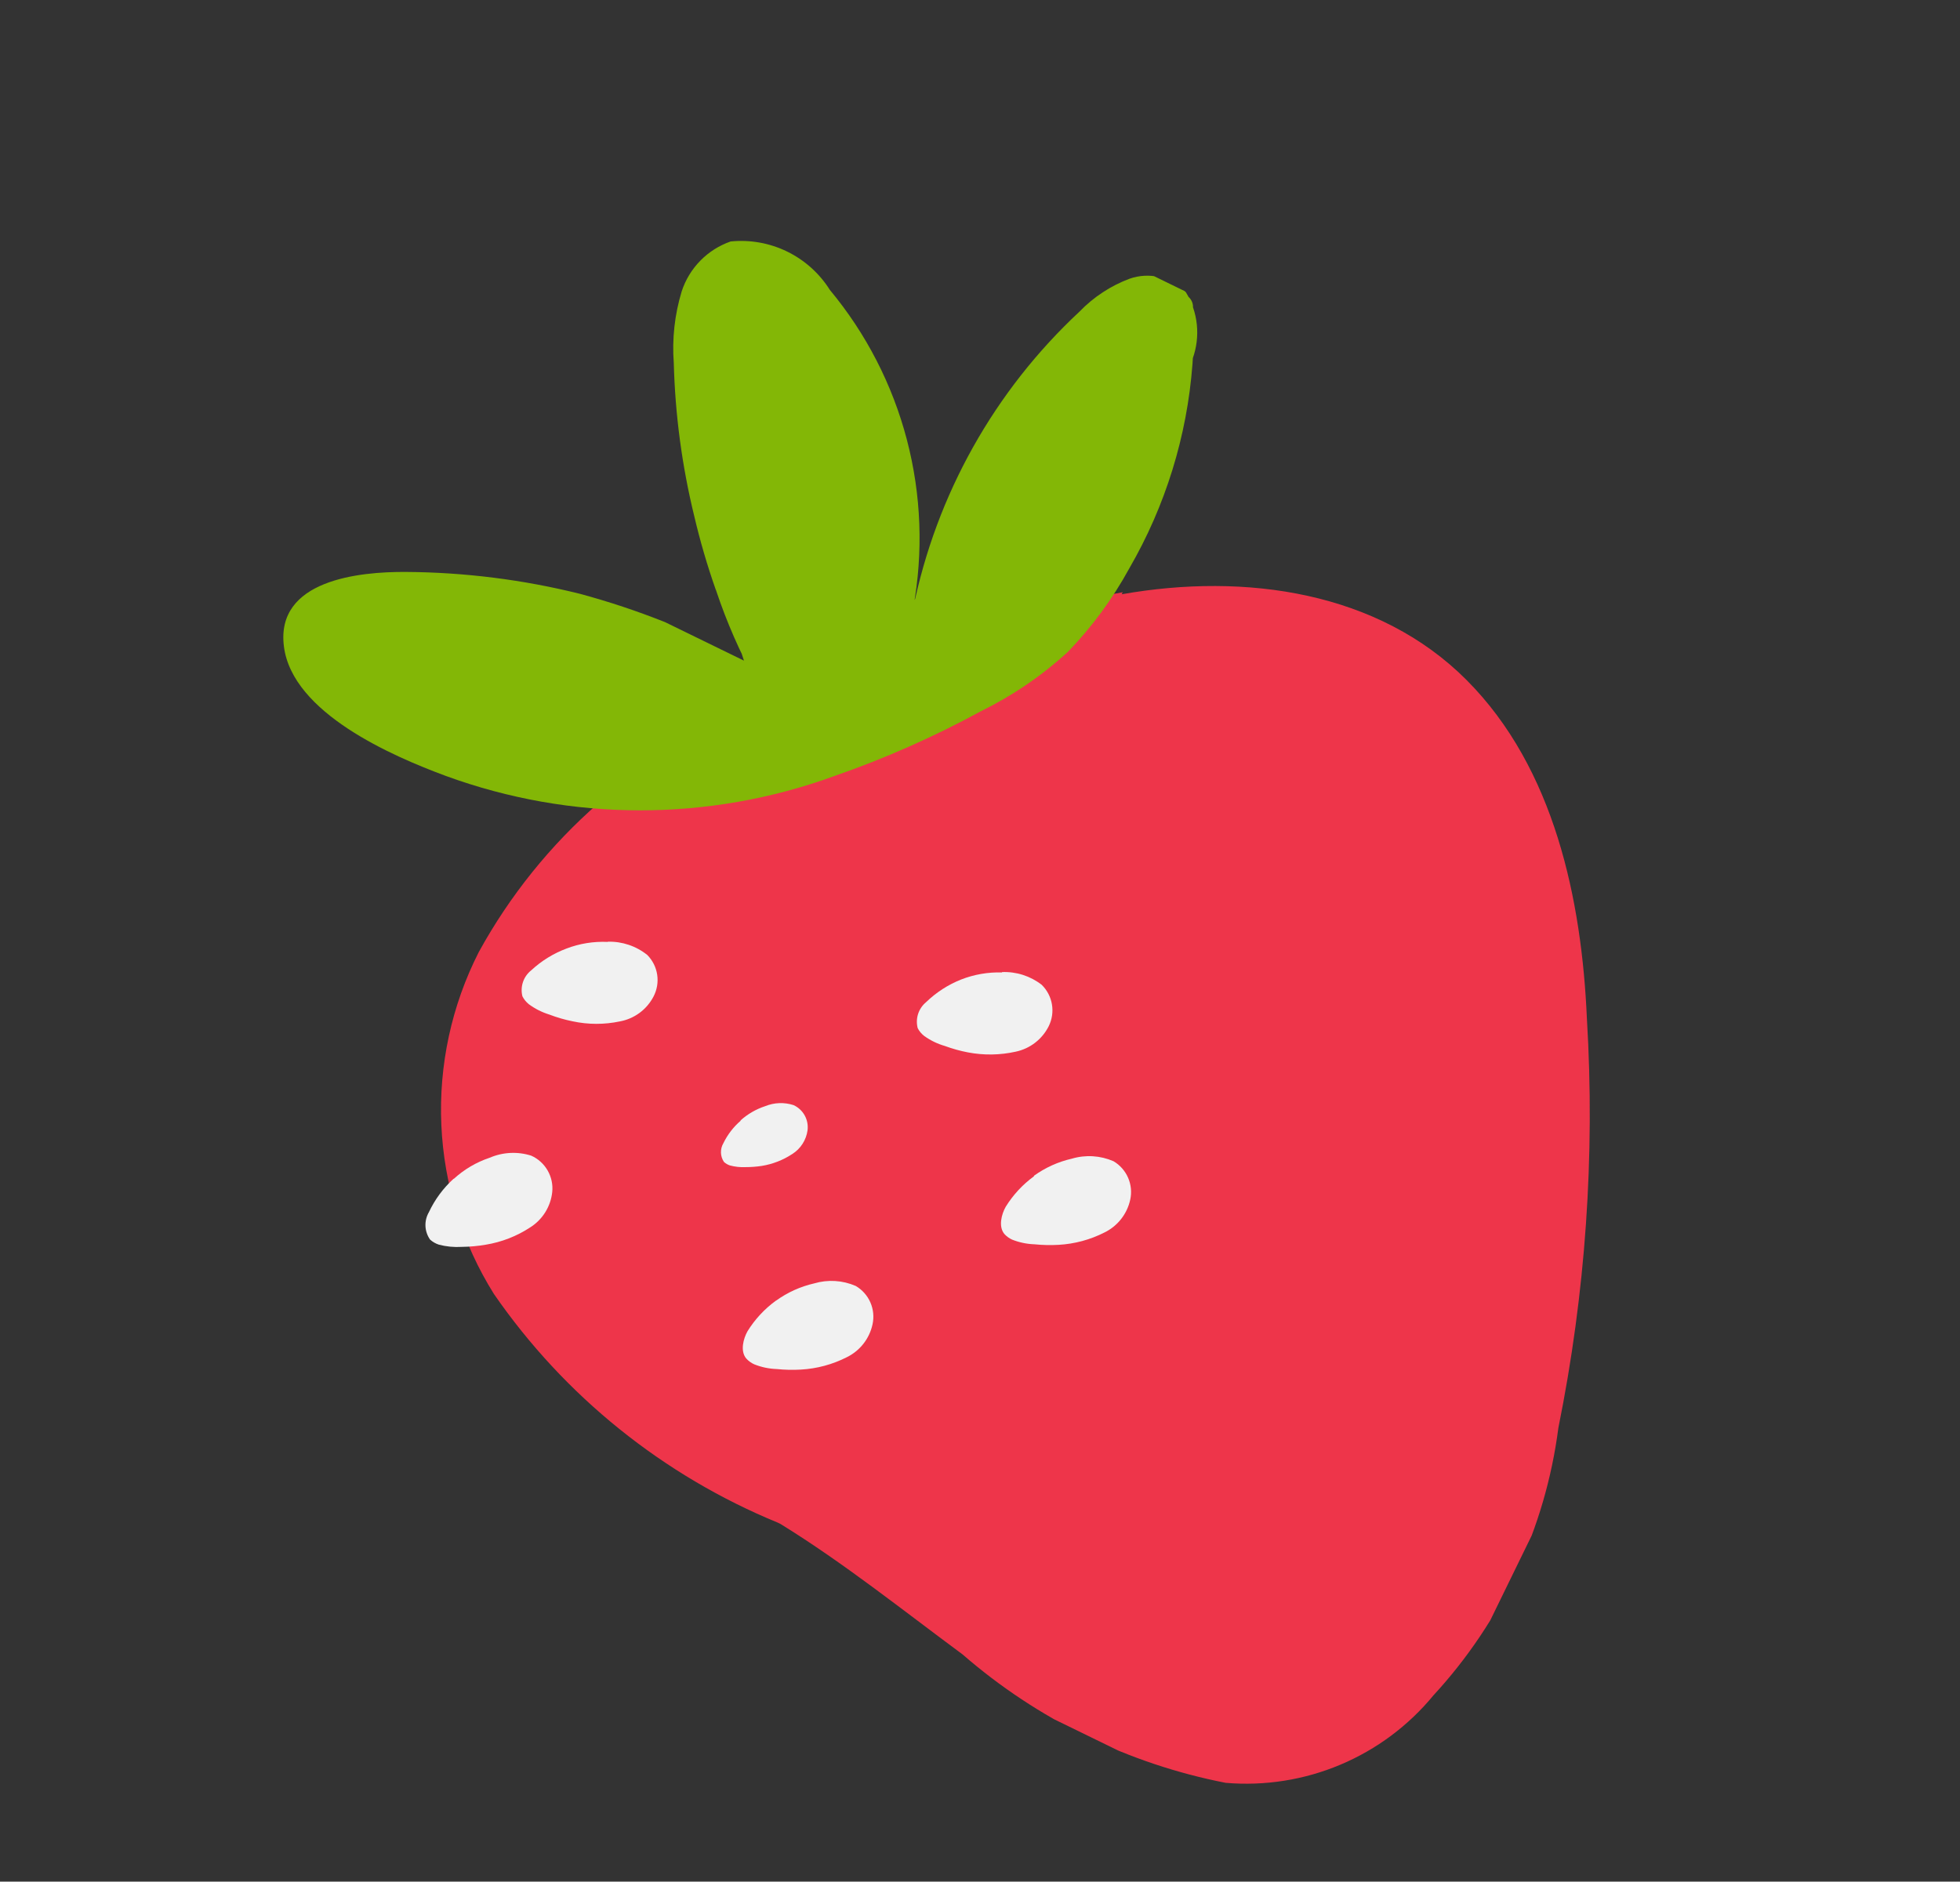 <svg width="176" height="169" viewBox="0 0 176 169" fill="none" xmlns="http://www.w3.org/2000/svg">
<rect x="0" y="0" width="176" height="169" fill="#333333" stroke="none"/>
<g clip-path="url(#clip0_13560_10685)">
<path d="M100.813 53.191C89.657 55.21 78.791 58.589 68.457 63.254C57.607 67.431 48.587 75.315 42.993 85.508C40.551 90.31 39.393 95.661 39.631 101.043C39.87 106.424 41.496 111.652 44.353 116.219C50.688 125.39 59.548 132.526 69.859 136.762L70.087 136.874C75.783 140.39 81.03 144.593 86.435 148.59C93.163 154.439 101.309 158.416 110.059 160.124C113.574 160.424 117.11 159.865 120.361 158.495C123.613 157.126 126.482 154.986 128.723 152.26C134.856 145.612 138.773 137.223 139.934 128.253C142.378 116.158 143.24 103.797 142.497 91.479C142.032 80.841 139.601 69.016 131.702 61.085C123.804 53.155 111.871 51.404 100.724 53.374" fill="#EE354A"></path>
<g clip-path="url(#clip1_13560_10685)">
<path d="M40.747 105.88C41.678 105.027 42.779 104.379 43.977 103.979C45.157 103.472 46.48 103.407 47.704 103.795C48.322 104.072 48.837 104.538 49.175 105.125C49.513 105.712 49.658 106.391 49.588 107.064C49.519 107.709 49.305 108.33 48.961 108.88C48.617 109.43 48.154 109.895 47.605 110.24C46.399 111.031 45.04 111.56 43.616 111.792C42.904 111.914 42.183 111.979 41.46 111.987C40.77 112.03 40.077 111.963 39.408 111.788C39.116 111.693 38.847 111.538 38.619 111.333C38.368 110.976 38.224 110.555 38.205 110.12C38.186 109.684 38.292 109.252 38.511 108.875C39.047 107.733 39.804 106.708 40.739 105.861" fill="#F1F1F1"></path>
<path d="M54.578 84.579C55.865 84.543 57.124 84.966 58.127 85.773C58.603 86.256 58.913 86.876 59.013 87.546C59.113 88.216 58.998 88.9 58.685 89.501C58.386 90.077 57.959 90.578 57.438 90.965C56.916 91.352 56.313 91.615 55.675 91.734C54.266 92.033 52.81 92.03 51.403 91.725C50.694 91.582 49.998 91.379 49.323 91.12C48.659 90.915 48.035 90.6 47.477 90.185C47.241 89.993 47.048 89.754 46.911 89.482C46.804 89.058 46.822 88.612 46.962 88.197C47.103 87.782 47.361 87.418 47.704 87.146C48.622 86.295 49.697 85.631 50.87 85.192C52.047 84.742 53.305 84.54 54.564 84.597" fill="#F1F1F1"></path>
<path d="M89.972 87.307C91.257 87.254 92.52 87.657 93.537 88.446C94.022 88.919 94.345 89.534 94.459 90.203C94.573 90.871 94.472 91.559 94.171 92.167C93.882 92.746 93.465 93.253 92.952 93.649C92.44 94.045 91.844 94.32 91.21 94.455C89.801 94.769 88.342 94.791 86.923 94.521C86.214 94.386 85.517 94.192 84.84 93.942C84.176 93.751 83.55 93.447 82.99 93.044C82.746 92.856 82.547 92.617 82.406 92.343C82.296 91.922 82.309 91.478 82.442 91.064C82.576 90.65 82.826 90.283 83.161 90.006C84.065 89.132 85.13 88.443 86.298 87.977C87.473 87.517 88.728 87.3 89.989 87.339" fill="#F1F1F1"></path>
<path d="M66.498 100.629C67.138 100.055 67.889 99.62 68.705 99.352C69.521 99.018 70.428 98.984 71.265 99.257C71.685 99.452 72.031 99.774 72.256 100.178C72.481 100.582 72.572 101.047 72.516 101.506C72.458 101.944 72.303 102.364 72.064 102.735C71.825 103.107 71.506 103.421 71.131 103.655C70.309 104.195 69.381 104.556 68.41 104.714C67.924 104.788 67.432 104.825 66.94 104.824C66.468 104.847 65.995 104.796 65.539 104.672C65.344 104.606 65.164 104.501 65.011 104.362C64.843 104.116 64.748 103.826 64.739 103.528C64.729 103.23 64.804 102.935 64.956 102.678C65.33 101.905 65.858 101.217 66.509 100.657" fill="#F1F1F1"></path>
<path d="M92.837 105.606C93.86 104.869 95.02 104.344 96.249 104.064C97.484 103.698 98.807 103.78 99.987 104.294C100.569 104.637 101.028 105.156 101.297 105.775C101.567 106.394 101.635 107.083 101.491 107.743C101.354 108.377 101.075 108.972 100.675 109.482C100.275 109.993 99.765 110.406 99.183 110.691C97.899 111.345 96.493 111.724 95.055 111.804C94.333 111.845 93.609 111.829 92.89 111.755C92.201 111.732 91.522 111.59 90.881 111.335C90.619 111.216 90.385 111.045 90.191 110.831C89.633 110.169 89.935 109.042 90.311 108.381C90.973 107.313 91.835 106.383 92.851 105.644" fill="#F1F1F1"></path>
<path d="M69.695 116.811C70.718 116.074 71.878 115.549 73.108 115.268C74.342 114.903 75.665 114.984 76.845 115.499C77.428 115.841 77.888 116.359 78.158 116.979C78.428 117.599 78.495 118.288 78.349 118.948C78.212 119.582 77.933 120.177 77.533 120.687C77.133 121.198 76.623 121.611 76.041 121.896C74.757 122.55 73.351 122.929 71.913 123.008C71.191 123.05 70.468 123.034 69.748 122.96C69.059 122.937 68.38 122.795 67.739 122.54C67.46 122.419 67.21 122.237 67.007 122.01C66.449 121.347 66.751 120.221 67.126 119.56C67.788 118.492 68.651 117.562 69.667 116.822" fill="#F1F1F1"></path>
</g>
<path d="M67.313 60.149C61.939 49.784 60.408 37.851 62.992 26.465C63.071 26.166 63.265 25.91 63.532 25.755C63.799 25.599 64.117 25.555 64.416 25.633C70.789 28.333 75.861 33.407 78.559 39.78C80.494 44.345 81.662 49.198 82.015 54.143C86.808 42.797 94.922 33.167 105.291 26.519C105.464 26.417 105.661 26.36 105.862 26.352C106.063 26.344 106.263 26.386 106.444 26.474C106.625 26.563 106.781 26.695 106.899 26.858C107.017 27.022 107.092 27.212 107.118 27.412C107.219 29.177 107.205 30.947 107.078 32.71C106.593 39.172 104.654 45.44 101.407 51.048C99.904 53.796 98.038 56.33 95.861 58.582C93.526 60.709 90.901 62.495 88.066 63.887C83.833 66.191 79.417 68.142 74.863 69.72C63.608 73.812 51.27 73.8 40.023 69.686C35.231 67.912 26.257 64.04 25.495 58.066C24.734 52.093 32.231 51.339 36.461 51.368C41.727 51.402 46.97 52.062 52.08 53.334C54.675 54.035 57.226 54.884 59.723 55.878C62.007 56.993 64.566 58.242 66.805 59.335C66.114 57.147 65.265 55.012 64.266 52.946C63.506 50.783 62.862 48.58 62.339 46.347C61.239 41.845 60.624 37.238 60.503 32.606C60.339 30.433 60.581 28.248 61.215 26.163C61.553 25.13 62.126 24.188 62.887 23.412C63.649 22.635 64.58 22.045 65.607 21.687C67.35 21.511 69.108 21.825 70.682 22.593C72.256 23.362 73.585 24.554 74.517 26.037C77.783 29.966 80.146 34.565 81.438 39.508C82.731 44.451 82.922 49.618 81.997 54.643C84.078 44.418 89.301 35.098 96.936 27.985C98.197 26.679 99.733 25.669 101.433 25.032C102.305 24.725 103.247 24.678 104.145 24.895C105.043 25.113 105.859 25.586 106.494 26.258C107.033 27.141 107.368 28.135 107.472 29.165C107.576 30.195 107.447 31.236 107.096 32.21C104.316 41.941 99.761 51.074 93.661 59.149" fill="#83B706"></path>
</g>
<defs>
<clipPath id="clip0_13560_10685">
<rect width="120.409" height="136.63" fill="white" transform="translate(0 108.203) rotate(-63.978)"></rect>
</clipPath>
<clipPath id="clip1_13560_10685">
<rect width="61.32" height="114.11" fill="white" transform="translate(46.135 133.587) rotate(-111.263)"></rect>
</clipPath>
</defs>
</svg>
